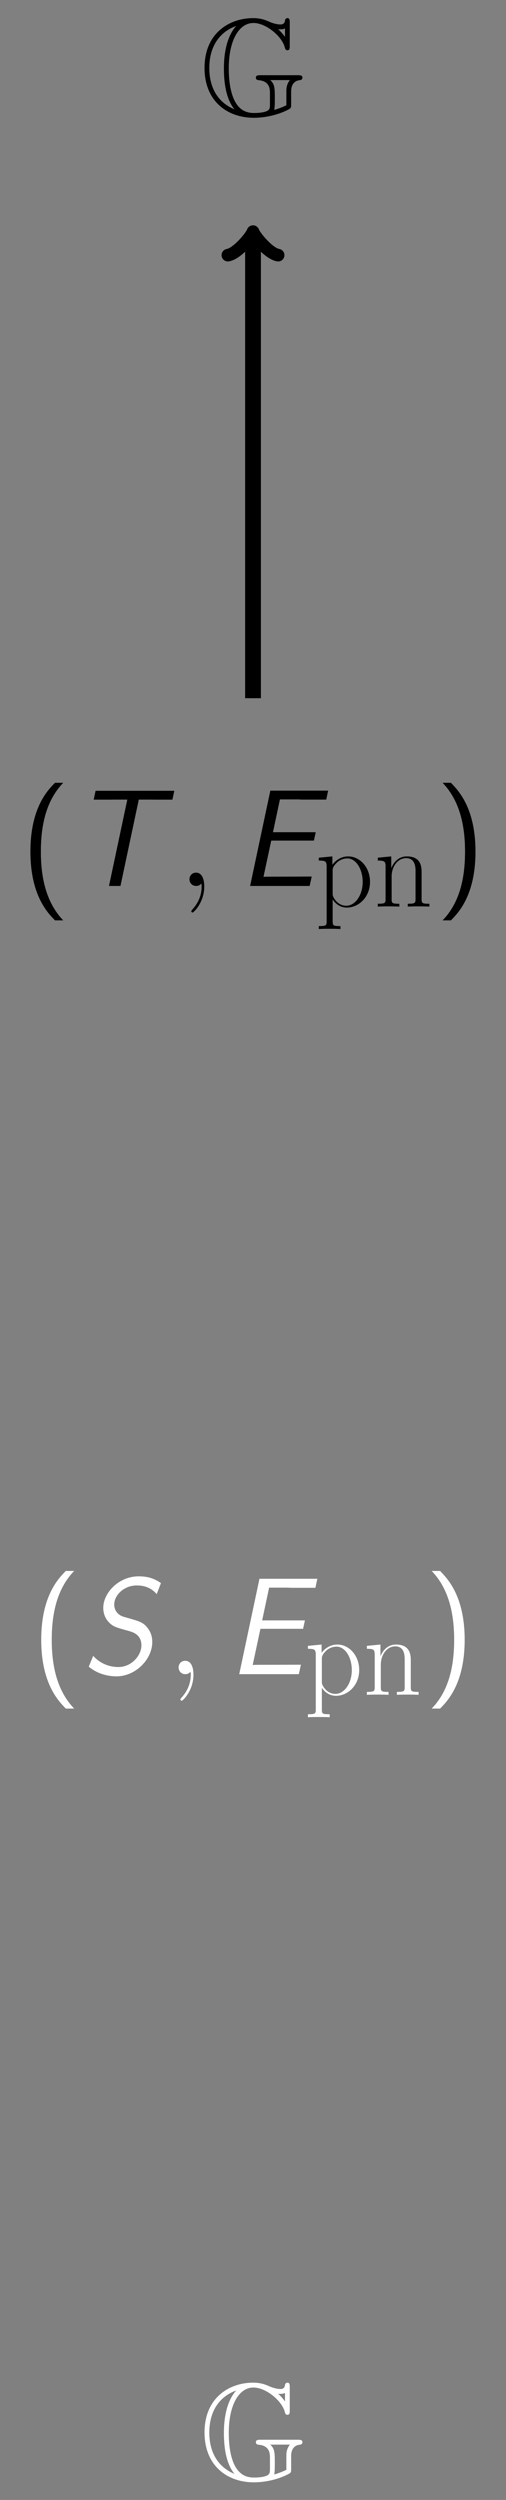 <?xml version="1.0" encoding="UTF-8"?>
<svg xmlns="http://www.w3.org/2000/svg" xmlns:xlink="http://www.w3.org/1999/xlink" width="91.003pt" height="449.544pt" viewBox="0 0 91.003 449.544" version="1.1">
<rect x="0" y="0" width="91.003" height="449.544" fill="#808080" stroke="none"/>
<defs>
<g>
<symbol overflow="visible" id="glyph0-0">
<path style="stroke:none;" d=""/>
</symbol>
<symbol overflow="visible" id="glyph0-1">
<path style="stroke:none;" d="M 16.281 -6.312 C 15.641 -5.531 15.641 -4.688 15.641 -4.312 L 15.641 -1.781 C 15.297 -1.609 14.422 -1.219 13.453 -0.938 C 13.562 -1.344 13.562 -2.297 13.562 -2.969 C 13.562 -4.812 13.562 -5.578 12.734 -6.312 Z M 9.781 0.469 C 11.938 0.469 14.156 -0.078 15.859 -0.938 C 16.484 -1.266 16.5 -1.281 16.5 -1.984 L 16.5 -4.266 C 16.5 -5.594 17.172 -6.219 18.062 -6.297 C 18.516 -6.344 18.531 -6.672 18.531 -6.734 C 18.531 -7.188 18.109 -7.188 17.672 -7.188 L 11.047 -7.188 C 10.562 -7.188 10.156 -7.188 10.156 -6.734 C 10.156 -6.516 10.281 -6.312 10.625 -6.297 C 12.688 -6.125 12.688 -4.641 12.688 -3.922 L 12.688 -2.031 C 12.688 -1.312 12.688 -0.938 11.969 -0.672 C 11.203 -0.391 10.062 -0.391 9.844 -0.391 C 8.828 -0.391 7.094 -0.594 6.078 -3.172 C 5.5 -4.641 5.281 -6.516 5.281 -8.422 C 5.281 -13.406 7.094 -16.578 9.719 -16.578 C 11.938 -16.578 14.719 -14.281 15.312 -12.344 C 15.438 -11.875 15.516 -11.672 15.828 -11.672 C 16.25 -11.672 16.25 -12.062 16.25 -12.484 L 16.25 -16.625 C 16.25 -17.047 16.25 -17.453 15.828 -17.453 C 15.812 -17.453 15.438 -17.453 15.391 -17 C 15.344 -16.578 15.094 -16.312 14.594 -16.312 C 13.734 -16.312 12.859 -16.672 12.516 -16.828 C 11.578 -17.25 10.75 -17.453 9.641 -17.453 C 5.5 -17.453 0.922 -14.844 0.922 -8.5 C 0.922 -2.5 5.031 0.469 9.781 0.469 Z M 15.391 -14.078 C 15 -14.625 14.516 -15.141 14.156 -15.469 C 14.297 -15.438 14.469 -15.438 14.594 -15.438 C 14.875 -15.438 15.188 -15.484 15.391 -15.609 Z M 6.312 -1.047 C 3.047 -2.406 1.781 -5.297 1.781 -8.469 C 1.781 -13.031 4.281 -15.234 6.609 -16.031 L 6.609 -16.016 C 5.969 -15.359 4.406 -13.203 4.406 -8.422 C 4.406 -6.5 4.609 -3.094 6.312 -1.047 Z M 6.312 -1.047 "/>
</symbol>
<symbol overflow="visible" id="glyph1-0">
<path style="stroke:none;" d=""/>
</symbol>
<symbol overflow="visible" id="glyph1-1">
<path style="stroke:none;" d="M 6.25 -18.562 C 4.906 -17.203 1.828 -14.031 1.828 -6.188 C 1.828 1.656 4.906 4.812 6.25 6.188 L 7.75 6.188 C 4.703 3.016 3.719 -1.406 3.719 -6.172 C 3.719 -10.906 4.656 -15.359 7.75 -18.562 Z M 6.25 -18.562 "/>
</symbol>
<symbol overflow="visible" id="glyph1-2">
<path style="stroke:none;" d="M 2.797 6.188 C 4.141 4.828 7.219 1.656 7.219 -6.172 C 7.219 -14.031 4.141 -17.172 2.797 -18.562 L 1.281 -18.562 C 4.344 -15.391 5.328 -10.953 5.328 -6.188 C 5.328 -1.469 4.391 3 1.281 6.188 Z M 2.797 6.188 "/>
</symbol>
<symbol overflow="visible" id="glyph2-0">
<path style="stroke:none;" d=""/>
</symbol>
<symbol overflow="visible" id="glyph2-1">
<path style="stroke:none;" d="M 14.297 -16.375 C 13.109 -17.203 11.938 -17.594 10.281 -17.594 C 6.719 -17.594 3.922 -14.641 3.922 -11.922 C 3.922 -10.75 4.406 -9.859 4.953 -9.312 C 5.703 -8.547 6.125 -8.422 8.469 -7.781 C 9.219 -7.562 10.781 -7.141 10.781 -5.172 C 10.781 -3.375 9.016 -1.281 6.641 -1.281 C 4.906 -1.281 3.25 -2 2.109 -3.297 L 1.312 -1.344 C 2.719 -0.172 4.516 0.391 6.312 0.391 C 9.734 0.391 12.734 -2.672 12.734 -5.781 C 12.734 -7.094 12.234 -7.938 11.672 -8.578 C 10.984 -9.344 10.266 -9.547 8.656 -10.016 C 7.234 -10.406 7.109 -10.438 6.594 -10.875 C 6.547 -10.922 5.891 -11.469 5.891 -12.516 C 5.891 -14.219 7.656 -15.953 9.938 -15.953 C 10.797 -15.953 12.312 -15.828 13.531 -14.391 Z M 14.297 -16.375 "/>
</symbol>
<symbol overflow="visible" id="glyph2-2">
<path style="stroke:none;" d="M 6 -8.156 L 13.672 -8.156 L 14 -9.672 L 6.312 -9.672 L 7.562 -15.562 L 10.75 -15.562 C 11.047 -15.562 11.344 -15.531 11.641 -15.531 L 15.891 -15.531 L 16.234 -17.156 L 5.828 -17.156 L 2.188 0 L 12.906 0 L 13.281 -1.703 L 7.953 -1.688 C 5.969 -1.688 5.062 -1.688 4.609 -1.656 Z M 6 -8.156 "/>
</symbol>
<symbol overflow="visible" id="glyph2-3">
<path style="stroke:none;" d="M 12.266 -15.531 L 14.328 -15.531 C 14.625 -15.531 14.922 -15.516 15.219 -15.516 L 18.312 -15.516 L 18.656 -17.125 L 4.484 -17.125 L 4.141 -15.516 L 7.234 -15.516 C 7.531 -15.516 7.828 -15.531 8.125 -15.531 L 10.188 -15.531 L 6.891 0 L 8.969 0 Z M 12.266 -15.531 "/>
</symbol>
<symbol overflow="visible" id="glyph3-0">
<path style="stroke:none;" d=""/>
</symbol>
<symbol overflow="visible" id="glyph3-1">
<path style="stroke:none;" d="M 4.828 0.094 C 4.828 -1.344 4.359 -2.406 3.344 -2.406 C 2.547 -2.406 2.156 -1.766 2.156 -1.219 C 2.156 -0.672 2.531 0 3.375 0 C 3.688 0 3.969 -0.094 4.188 -0.328 C 4.234 -0.375 4.266 -0.375 4.281 -0.375 C 4.344 -0.375 4.344 -0.031 4.344 0.094 C 4.344 0.922 4.188 2.531 2.75 4.141 C 2.484 4.438 2.484 4.484 2.484 4.531 C 2.484 4.656 2.609 4.781 2.719 4.781 C 2.922 4.781 4.828 2.953 4.828 0.094 Z M 4.828 0.094 "/>
</symbol>
<symbol overflow="visible" id="glyph4-0">
<path style="stroke:none;" d=""/>
</symbol>
<symbol overflow="visible" id="glyph4-1">
<path style="stroke:none;" d="M 4.547 3.484 C 3.219 3.484 3.141 3.406 3.141 2.609 L 3.141 -1.266 C 3.734 -0.391 4.609 0.172 5.703 0.172 C 7.766 0.172 9.859 -1.656 9.859 -4.469 C 9.859 -7.062 8.062 -9.047 5.922 -9.047 C 4.688 -9.047 3.672 -8.359 3.094 -7.547 L 3.094 -9.047 L 0.641 -8.812 L 0.641 -8.281 C 1.859 -8.281 2.047 -8.156 2.047 -7.172 L 2.047 2.609 C 2.047 3.391 1.969 3.484 0.641 3.484 L 0.641 4.031 C 1.141 3.984 2.047 3.984 2.578 3.984 C 3.125 3.984 4.047 3.984 4.547 4.031 Z M 3.141 -6.484 C 3.141 -6.781 3.141 -7.203 3.953 -7.969 C 4.047 -8.062 4.75 -8.672 5.781 -8.672 C 7.297 -8.672 8.531 -6.797 8.531 -4.438 C 8.531 -2.094 7.203 -0.172 5.578 -0.172 C 4.828 -0.172 4.031 -0.516 3.406 -1.484 C 3.141 -1.938 3.141 -2.062 3.141 -2.391 Z M 3.141 -6.484 "/>
</symbol>
<symbol overflow="visible" id="glyph4-2">
<path style="stroke:none;" d="M 8.578 -6.281 C 8.578 -7.328 8.359 -9.047 5.922 -9.047 C 4.297 -9.047 3.453 -7.781 3.141 -6.969 L 3.125 -6.969 L 3.125 -9.047 L 0.688 -8.812 L 0.688 -8.281 C 1.906 -8.281 2.094 -8.156 2.094 -7.172 L 2.094 -1.422 C 2.094 -0.641 2 -0.531 0.688 -0.531 L 0.688 0 C 1.172 -0.047 2.094 -0.047 2.625 -0.047 C 3.156 -0.047 4.094 -0.047 4.578 0 L 4.578 -0.531 C 3.266 -0.531 3.188 -0.625 3.188 -1.422 L 3.188 -5.391 C 3.188 -7.297 4.344 -8.719 5.781 -8.719 C 7.312 -8.719 7.484 -7.359 7.484 -6.359 L 7.484 -1.422 C 7.484 -0.641 7.391 -0.531 6.078 -0.531 L 6.078 0 C 6.562 -0.047 7.484 -0.047 8.016 -0.047 C 8.547 -0.047 9.484 -0.047 9.984 0 L 9.984 -0.531 C 8.656 -0.531 8.578 -0.625 8.578 -1.422 Z M 8.578 -6.281 "/>
</symbol>
</g>
</defs>
<g id="surface1">
<g style="fill:rgb(100%,100%,100%);fill-opacity:1;">
  <use xlink:href="#glyph0-1" x="35.862" y="445.908"/>
</g>
<g style="fill:rgb(100%,100%,100%);fill-opacity:1;">
  <use xlink:href="#glyph1-1" x="5.586" y="301.053"/>
</g>
<g style="fill:rgb(100%,100%,100%);fill-opacity:1;">
  <use xlink:href="#glyph2-1" x="14.651" y="301.053"/>
</g>
<g style="fill:rgb(100%,100%,100%);fill-opacity:1;">
  <use xlink:href="#glyph3-1" x="29.964" y="301.053"/>
</g>
<g style="fill:rgb(100%,100%,100%);fill-opacity:1;">
  <use xlink:href="#glyph2-2" x="40.837" y="301.053"/>
</g>
<g style="fill:rgb(100%,100%,100%);fill-opacity:1;">
  <use xlink:href="#glyph4-1" x="54.743" y="304.772"/>
  <use xlink:href="#glyph4-2" x="65.299" y="304.772"/>
</g>
<g style="fill:rgb(100%,100%,100%);fill-opacity:1;">
  <use xlink:href="#glyph1-2" x="76.352" y="301.053"/>
</g>
<g style="fill:rgb(100%,100%,100%);fill-opacity:1;">
  <use xlink:href="#glyph1-1" x="3.636" y="159.321"/>
</g>
<g style="fill:rgb(100%,100%,100%);fill-opacity:1;">
  <use xlink:href="#glyph2-3" x="12.701" y="159.321"/>
</g>
<g style="fill:rgb(100%,100%,100%);fill-opacity:1;">
  <use xlink:href="#glyph3-1" x="31.914" y="159.321"/>
</g>
<g style="fill:rgb(100%,100%,100%);fill-opacity:1;">
  <use xlink:href="#glyph2-2" x="42.787" y="159.321"/>
</g>
<g style="fill:rgb(100%,100%,100%);fill-opacity:1;">
  <use xlink:href="#glyph4-1" x="56.693" y="163.039"/>
  <use xlink:href="#glyph4-2" x="67.249" y="163.039"/>
</g>
<g style="fill:rgb(100%,100%,100%);fill-opacity:1;">
  <use xlink:href="#glyph1-2" x="78.302" y="159.321"/>
</g>
<g style="fill:rgb(0%,0%,0%);fill-opacity:1;">
  <use xlink:href="#glyph1-1" x="3.636" y="159.321"/>
</g>
<g style="fill:rgb(0%,0%,0%);fill-opacity:1;">
  <use xlink:href="#glyph2-3" x="12.701" y="159.321"/>
</g>
<g style="fill:rgb(0%,0%,0%);fill-opacity:1;">
  <use xlink:href="#glyph3-1" x="31.914" y="159.321"/>
</g>
<g style="fill:rgb(0%,0%,0%);fill-opacity:1;">
  <use xlink:href="#glyph2-2" x="42.787" y="159.321"/>
</g>
<g style="fill:rgb(0%,0%,0%);fill-opacity:1;">
  <use xlink:href="#glyph4-1" x="56.693" y="163.039"/>
  <use xlink:href="#glyph4-2" x="67.249" y="163.039"/>
</g>
<g style="fill:rgb(0%,0%,0%);fill-opacity:1;">
  <use xlink:href="#glyph1-2" x="78.302" y="159.321"/>
</g>
<g style="fill:rgb(0%,0%,0%);fill-opacity:1;">
  <use xlink:href="#glyph0-1" x="35.862" y="20.711"/>
</g>
<path style="fill:none;stroke-width:2.835;stroke-linecap:butt;stroke-linejoin:miter;stroke:rgb(0%,0%,0%);stroke-opacity:1;stroke-miterlimit:10;" d="M 0.002 311.815 L 0.002 394.874 " transform="matrix(1,0,0,-1,45.502,437.37)"/>
<path style="fill:none;stroke-width:2.268;stroke-linecap:round;stroke-linejoin:round;stroke:rgb(0%,0%,0%);stroke-opacity:1;stroke-miterlimit:10;" d="M -3.387 4.518 C -3.106 2.822 -0 0.283 0.847 -0.002 C -0 -0.283 -3.106 -2.822 -3.387 -4.518 " transform="matrix(0,-1,-1,0,45.502,42.496)"/>
</g>
</svg>
